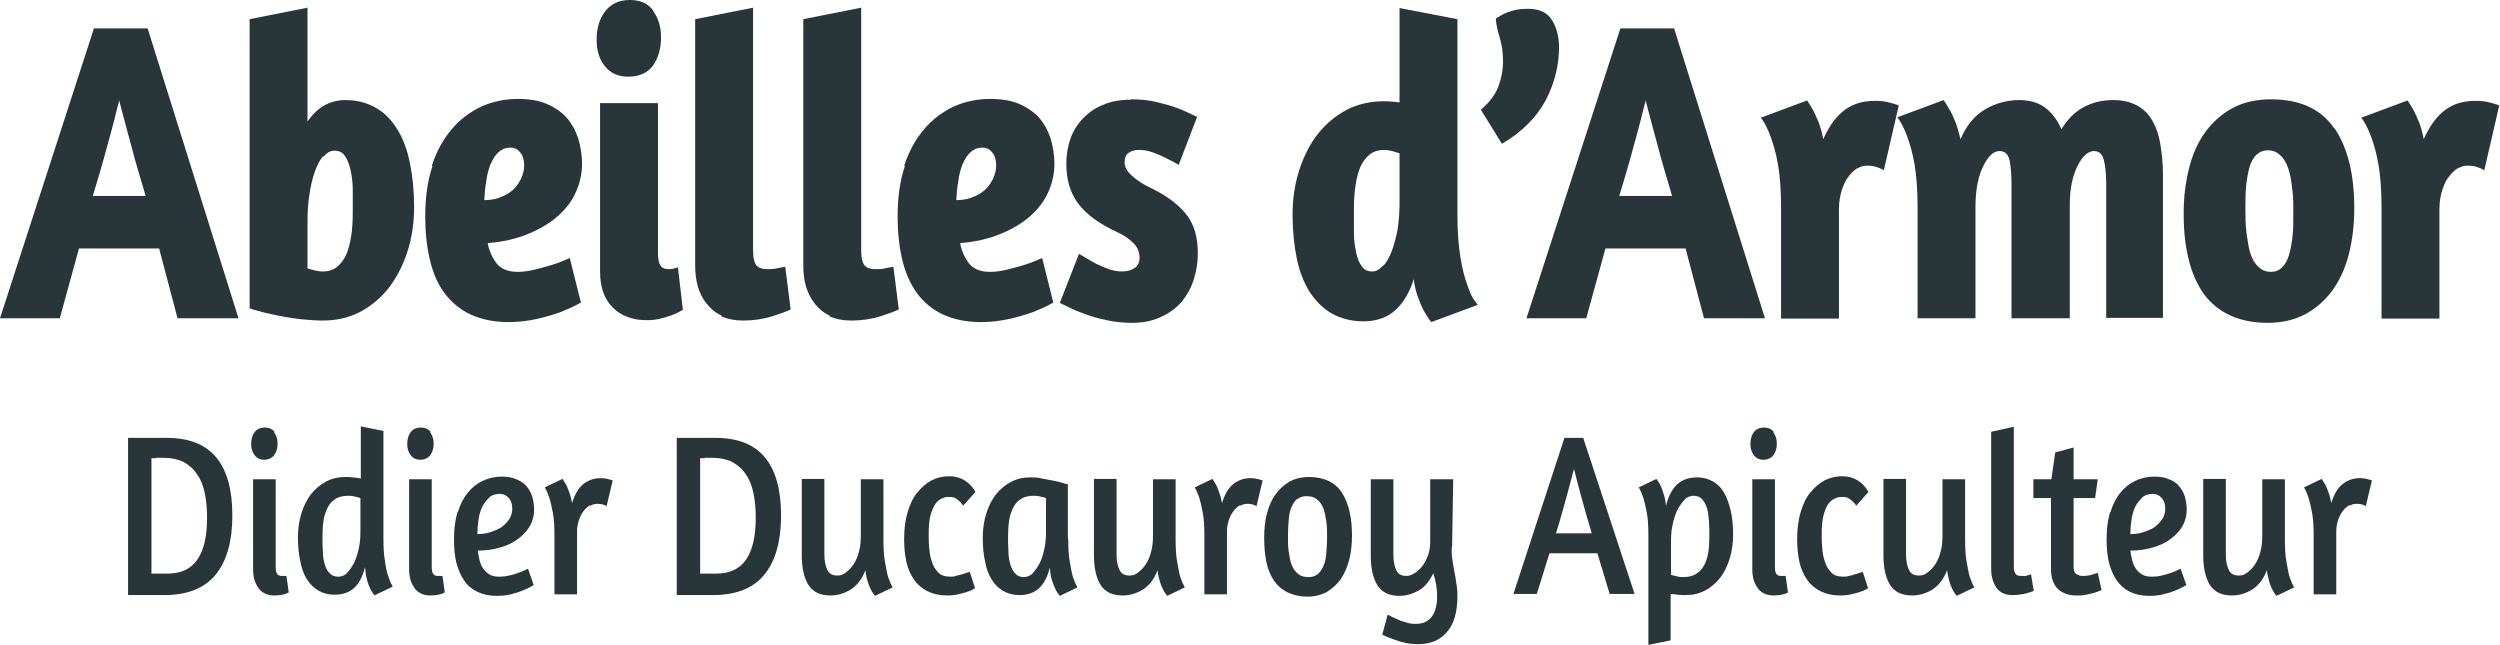 <?xml version="1.0" encoding="UTF-8"?>
<svg id="Autres_visuels" data-name="Autres visuels" xmlns="http://www.w3.org/2000/svg" viewBox="0 0 65.2 16.82">
  <defs>
    <style>
      .cls-1 {
        fill: #293639;
        stroke-width: 0px;
      }
    </style>
  </defs>
  <g>
    <path class="cls-1" d="M2.45.74h1.4l2.37,7.56h-1.59l-.48-1.82h-2.09l-.5,1.82H0L2.45.74ZM3.8,5.12c-.06-.22-.13-.44-.2-.68-.07-.23-.13-.46-.19-.69-.06-.22-.12-.43-.17-.63-.05-.2-.1-.36-.13-.5-.04.14-.08.31-.13.51-.05.2-.11.41-.17.63-.06.22-.12.45-.19.68-.07.23-.13.45-.2.67h1.37Z"/>
    <path class="cls-1" d="M6.51.5l1.51-.3v2.97c.25-.37.58-.56.99-.56.3,0,.56.07.79.2.23.13.41.32.56.56.15.24.26.53.33.88.07.34.11.73.11,1.15s-.06.82-.18,1.18c-.12.36-.28.67-.49.94-.21.26-.46.47-.75.62-.29.15-.62.22-.97.22-.2,0-.4-.02-.62-.04-.21-.03-.41-.06-.59-.1-.18-.04-.34-.07-.46-.11-.13-.03-.2-.06-.23-.07V.5ZM8.43,4.07c-.09.1-.16.24-.22.41-.06.17-.11.37-.14.6-.04.23-.05.47-.05.72v1.2s.1.03.18.05c.08.02.15.03.21.03.15,0,.28-.04.38-.12.1-.08.18-.19.24-.32.06-.14.1-.3.13-.49.03-.19.04-.4.04-.62,0-.21,0-.41,0-.6,0-.19-.03-.36-.06-.51-.04-.15-.08-.27-.15-.36-.06-.09-.15-.13-.27-.13-.1,0-.2.05-.28.16Z"/>
    <path class="cls-1" d="M11.26,4.33c.12-.38.3-.7.52-.96.22-.26.48-.45.77-.59.29-.13.61-.2.95-.2.3,0,.55.04.76.13.21.09.38.21.52.36.13.15.23.33.3.54.06.2.1.43.1.66,0,.27-.06.52-.17.76-.11.24-.28.45-.49.63-.21.18-.47.33-.77.45-.3.12-.64.2-1.03.23.04.22.13.4.24.54.12.14.3.21.54.21.14,0,.29-.02.45-.06.16-.04.31-.08.44-.12.16-.05.31-.11.47-.18l.29,1.16c-.17.1-.36.18-.56.26-.17.06-.37.12-.6.17-.23.05-.47.08-.72.08-.39,0-.72-.07-1-.2s-.5-.32-.68-.56c-.18-.24-.3-.53-.38-.87-.08-.34-.12-.71-.12-1.12,0-.5.06-.94.19-1.32ZM13,3.97c-.09.08-.15.19-.21.32-.05.13-.09.28-.11.45-.03.16-.04.32-.05.48.19,0,.35-.04.48-.1.13-.06.24-.13.32-.22.08-.09.14-.19.18-.29.04-.1.06-.2.06-.29,0-.14-.03-.26-.1-.34-.07-.09-.15-.13-.26-.13-.12,0-.22.04-.31.12Z"/>
    <path class="cls-1" d="M17.03.28c.14.19.21.42.21.7s-.07.53-.21.73c-.14.19-.36.29-.64.29-.27,0-.47-.09-.62-.28s-.21-.42-.21-.68c0-.3.07-.55.22-.74.15-.2.36-.3.65-.3.27,0,.47.09.61.28ZM15.98,8.02c-.22-.22-.33-.53-.33-.93V2.69h1.51v3.89c0,.17.02.29.07.35.04.06.11.09.2.09.05,0,.1,0,.15-.02.05-.01.08-.02.1-.03l.13,1.11s-.04.02-.09.05c-.05.03-.12.06-.2.09-.08.03-.18.06-.3.09-.11.03-.24.04-.36.04-.36,0-.66-.11-.88-.33Z"/>
    <path class="cls-1" d="M18.82,8.23c-.16-.07-.29-.18-.39-.31-.11-.13-.18-.28-.23-.45-.05-.17-.07-.36-.07-.56V.5l1.51-.3v6.34c0,.18.03.3.08.37.05.07.15.11.3.11.07,0,.15,0,.23-.02s.16-.03.23-.04l.14,1.11c-.1.05-.26.11-.48.18-.23.07-.48.11-.76.11-.22,0-.41-.04-.57-.11Z"/>
    <path class="cls-1" d="M21.64,8.23c-.16-.07-.29-.18-.39-.31-.1-.13-.18-.28-.23-.45-.05-.17-.07-.36-.07-.56V.5l1.51-.3v6.34c0,.18.03.3.08.37.05.07.15.11.3.11.07,0,.15,0,.23-.02s.16-.03.23-.04l.14,1.11c-.1.05-.26.11-.48.18-.23.07-.48.11-.76.11-.22,0-.41-.04-.57-.11Z"/>
    <path class="cls-1" d="M23.58,4.33c.12-.38.3-.7.52-.96s.48-.45.77-.59c.29-.13.61-.2.95-.2.3,0,.55.04.76.13.21.09.38.21.52.36.13.15.23.33.3.54.06.2.1.43.1.66,0,.27-.06.52-.17.76-.11.24-.28.45-.49.63-.21.18-.47.33-.77.45-.3.12-.64.2-1.03.23.04.22.13.4.24.54.12.14.3.21.54.21.14,0,.29-.02.45-.06.16-.04.31-.08.44-.12.16-.05.31-.11.47-.18l.29,1.16c-.17.1-.36.18-.56.26-.17.06-.37.12-.6.17-.23.05-.47.08-.72.08-.39,0-.72-.07-1-.2s-.5-.32-.68-.56c-.17-.24-.3-.53-.38-.87-.08-.34-.12-.71-.12-1.12,0-.5.06-.94.19-1.32ZM25.31,3.97c-.09.08-.15.19-.21.32-.05.13-.09.28-.11.45-.03.16-.04.32-.05.48.19,0,.35-.04.48-.1.13-.06.24-.13.32-.22s.14-.19.18-.29c.04-.1.06-.2.06-.29,0-.14-.03-.26-.1-.34-.07-.09-.15-.13-.26-.13-.12,0-.22.04-.31.12Z"/>
    <path class="cls-1" d="M29.49,2.59c.24,0,.47.02.67.07.21.05.39.1.55.16.18.07.35.15.51.23l-.48,1.25c-.05-.03-.12-.07-.2-.11-.08-.04-.17-.09-.26-.13-.09-.04-.19-.08-.29-.11-.1-.03-.2-.04-.3-.04-.1,0-.19.03-.26.08-.07.05-.1.13-.1.25,0,.12.07.24.2.35.13.12.3.23.52.33.38.19.68.41.88.66.21.26.31.6.31,1.03,0,.24-.04.47-.11.69-.07.22-.18.41-.32.58-.14.16-.32.29-.54.39-.22.1-.46.15-.74.15-.22,0-.43-.02-.62-.06-.19-.04-.37-.08-.53-.14-.16-.06-.31-.11-.43-.17-.13-.06-.23-.11-.31-.15l.5-1.28s.09.05.17.1c.08.05.17.1.28.16.1.05.22.1.33.14.12.04.23.06.34.06.13,0,.24-.03.33-.09.09-.06.13-.15.13-.27,0-.14-.05-.27-.16-.38s-.24-.2-.41-.28c-.48-.22-.82-.47-1.03-.75-.21-.28-.31-.63-.31-1.04,0-.24.04-.46.11-.66s.19-.38.33-.53c.15-.15.32-.27.53-.35.21-.09.44-.13.71-.13Z"/>
    <path class="cls-1" d="M37.32,8.39l-.06-.08s-.08-.12-.13-.21c-.05-.1-.1-.21-.15-.35-.05-.14-.09-.3-.11-.47-.11.35-.27.62-.48.81-.21.19-.49.29-.83.29-.31,0-.58-.07-.82-.2-.23-.13-.42-.32-.58-.56-.15-.24-.27-.53-.34-.88-.07-.34-.11-.72-.11-1.14s.06-.82.18-1.18c.12-.36.28-.68.49-.94.21-.26.46-.47.75-.62.29-.15.62-.22.97-.22.06,0,.12,0,.19.01.07,0,.14.02.21.02V.21l1.51.29v5.11c0,.44.03.81.08,1.11.05.3.11.54.18.72.06.18.12.31.18.39l.09.12-1.21.45ZM36.08,6.93c.09-.1.16-.23.22-.39.06-.16.11-.35.15-.56.03-.21.05-.44.05-.68v-1.3s-.11-.04-.19-.06c-.08-.02-.15-.03-.21-.03-.15,0-.28.04-.38.12-.1.08-.18.19-.24.32-.06.14-.1.3-.13.5-.03.19-.04.4-.04.63,0,.21,0,.41,0,.6,0,.19.03.36.06.51.03.15.08.27.15.36.06.09.15.13.27.13.1,0,.19-.05.27-.15Z"/>
    <path class="cls-1" d="M39.07.45s.09-.06.15-.09c.07-.03.15-.06.26-.09.11-.03.24-.04.38-.04.29,0,.5.1.62.3.12.2.18.44.18.7,0,.48-.12.95-.35,1.39-.24.44-.61.82-1.14,1.13l-.55-.89c.23-.19.38-.4.46-.61.08-.22.12-.43.12-.64,0-.23-.03-.44-.09-.64-.06-.19-.09-.35-.1-.48,0,0,.03-.02.06-.05Z"/>
    <path class="cls-1" d="M42.26.74h1.4l2.37,7.56h-1.59l-.48-1.82h-2.09l-.5,1.82h-1.56l2.45-7.56ZM43.61,5.12c-.06-.22-.13-.44-.2-.68-.07-.23-.13-.46-.19-.69-.06-.22-.12-.43-.17-.63-.05-.2-.1-.36-.13-.5-.04.14-.08.31-.13.51-.05.2-.11.41-.17.63-.06.22-.12.45-.19.68-.07.23-.13.45-.2.67h1.37Z"/>
    <path class="cls-1" d="M48.47,4.37c-.08.04-.16.11-.24.21-.08.09-.14.21-.19.36-.05.15-.08.32-.08.52v2.85h-1.51v-2.91c0-.45-.03-.82-.08-1.11-.05-.29-.12-.53-.19-.72-.08-.21-.16-.38-.26-.5l1.21-.45c.05.07.1.16.16.26.04.08.09.19.14.31.05.13.09.27.12.44.16-.36.35-.61.57-.77.22-.16.48-.23.78-.23.13,0,.25.01.36.04.11.03.19.05.26.08l-.39,1.69s-.1-.06-.18-.08c-.07-.03-.16-.04-.27-.04-.07,0-.15.02-.23.07Z"/>
    <path class="cls-1" d="M54.93,8.3v-3.49c0-.26-.02-.47-.06-.63-.04-.16-.12-.24-.26-.24-.15,0-.3.13-.43.39-.13.26-.2.6-.2,1.02v2.95h-1.52v-3.49c0-.26-.02-.47-.05-.63-.04-.16-.12-.24-.26-.24-.16,0-.3.13-.43.4-.13.26-.2.62-.2,1.07v2.89h-1.51v-2.91c0-.45-.03-.82-.08-1.11-.05-.29-.12-.53-.19-.72-.08-.21-.16-.38-.26-.5l1.21-.45c.05.07.1.16.16.26.05.08.1.19.15.32.05.13.09.28.13.44.15-.35.36-.61.63-.77.27-.16.57-.25.9-.25.28,0,.51.07.68.2.17.13.32.32.42.56.17-.27.36-.46.59-.58.23-.12.48-.18.76-.18.25,0,.45.05.62.14.17.09.3.22.4.39.1.17.17.37.21.61.04.24.07.51.07.8v3.74h-1.51Z"/>
    <path class="cls-1" d="M60.88,3.34c.35.51.52,1.21.52,2.1,0,.42-.05.82-.14,1.18-.09.36-.23.67-.42.94-.19.26-.42.47-.71.63-.28.15-.61.23-.99.23s-.71-.07-.99-.2c-.28-.13-.5-.32-.68-.56-.17-.25-.31-.55-.39-.9-.09-.35-.13-.75-.13-1.19s.05-.82.14-1.18c.09-.36.23-.68.42-.94.19-.26.42-.47.71-.63.28-.15.62-.23,1-.23.76,0,1.31.25,1.66.76ZM58.85,4.03c-.08.08-.14.19-.18.32-.04.14-.07.3-.09.49-.02.19-.02.39-.02.6s0,.44.03.64.05.38.1.53c.05.15.12.27.21.35.09.09.2.13.33.13.11,0,.21-.04.29-.12.08-.08.14-.19.18-.33.04-.14.07-.3.09-.49.02-.19.02-.38.02-.59,0-.23,0-.45-.03-.64-.02-.2-.05-.37-.1-.52-.05-.15-.12-.27-.21-.35-.09-.09-.2-.13-.33-.13-.11,0-.21.04-.29.12Z"/>
    <path class="cls-1" d="M64.13,4.37c-.08.04-.16.11-.24.21-.08.09-.14.21-.19.36-.05.15-.08.32-.08.52v2.85h-1.51v-2.91c0-.45-.03-.82-.08-1.11-.05-.29-.12-.53-.19-.72-.08-.21-.16-.38-.26-.5l1.21-.45c.05.07.1.16.16.26.04.08.09.19.14.31.05.13.09.27.12.44.16-.36.35-.61.57-.77.22-.16.48-.23.78-.23.13,0,.25.01.36.04.11.03.19.05.26.08l-.39,1.69s-.1-.06-.18-.08c-.07-.03-.16-.04-.27-.04-.07,0-.15.02-.23.07Z"/>
  </g>
  <g>
    <path class="cls-1" d="M3.34,11.42s.08,0,.15,0c.08,0,.17,0,.27,0s.2,0,.31,0c.11,0,.2,0,.28,0,.58,0,1.01.17,1.29.51.28.34.42.84.42,1.51s-.14,1.18-.43,1.54c-.29.36-.74.54-1.35.54-.11,0-.21,0-.31,0-.1,0-.19,0-.28,0s-.16,0-.22,0c-.06,0-.11,0-.13,0v-4.07ZM4.08,11.95c-.05,0-.09,0-.13,0v3.01s.09,0,.15,0h.26c.36,0,.62-.12.79-.37.17-.25.25-.61.25-1.1,0-.23-.02-.44-.06-.63s-.1-.35-.2-.49c-.09-.14-.21-.24-.35-.32-.14-.07-.32-.11-.52-.11-.08,0-.14,0-.2,0Z"/>
    <path class="cls-1" d="M7.15,11.28c.06.08.09.17.09.29s-.03.22-.09.3c-.06.08-.15.12-.26.12-.11,0-.19-.04-.25-.12-.06-.08-.09-.17-.09-.29,0-.12.03-.23.09-.31.06-.08.15-.12.27-.12.11,0,.19.04.25.11ZM6.74,15.33c-.1-.13-.14-.29-.14-.49v-2.34h.59v2.28c0,.09.01.15.04.19.02.03.06.05.11.05h.04s.03,0,.04,0c.01,0,.03,0,.05,0l.06.43s-.05.03-.09.04c-.03.01-.07.02-.12.03-.05,0-.1.01-.16.01-.18,0-.32-.06-.42-.19Z"/>
    <path class="cls-1" d="M9.78,15.54s-.02-.02-.05-.06c-.02-.03-.05-.08-.08-.14-.03-.06-.06-.14-.08-.23-.03-.09-.04-.2-.05-.32-.06.24-.15.42-.28.54-.13.12-.3.18-.52.18-.16,0-.3-.04-.42-.11-.12-.07-.22-.17-.3-.3-.08-.13-.14-.29-.17-.47-.04-.18-.06-.39-.06-.61s.03-.44.09-.63c.06-.19.14-.36.25-.5.11-.14.24-.25.39-.33.15-.08.32-.12.5-.12.06,0,.13,0,.2.01.07,0,.14.02.21.03v-1.36l.59.12v2.79c0,.24.01.44.04.6.02.16.05.29.08.38.03.1.06.17.08.21.03.04.04.07.04.08l-.46.22ZM9.05,14.94c.07-.07.13-.16.19-.27.05-.11.09-.24.12-.38.03-.14.04-.28.04-.43v-.87s-.09-.03-.15-.04c-.07-.02-.13-.02-.18-.02-.13,0-.24.03-.32.08-.08.05-.15.12-.2.22s-.09.2-.11.33c-.02.13-.03.27-.03.42,0,.14,0,.27.01.4,0,.13.02.24.05.34.03.1.07.18.13.23.05.06.13.09.22.09.09,0,.16-.03.24-.1Z"/>
    <path class="cls-1" d="M11.22,11.28c.06.08.09.17.09.29s-.03.22-.09.3c-.06.08-.15.12-.26.12-.11,0-.19-.04-.25-.12-.06-.08-.09-.17-.09-.29,0-.12.03-.23.09-.31.06-.08.15-.12.27-.12.11,0,.19.04.25.11ZM10.81,15.33c-.1-.13-.14-.29-.14-.49v-2.34h.59v2.28c0,.09.01.15.04.19.02.03.06.05.11.05h.04s.03,0,.04,0c.01,0,.03,0,.05,0l.06.43s-.05.03-.09.04c-.03.01-.07.02-.12.03-.05,0-.1.01-.16.01-.18,0-.32-.06-.42-.19Z"/>
    <path class="cls-1" d="M11.94,13.36c.06-.2.15-.38.26-.51.11-.14.24-.24.39-.31.15-.07.31-.11.49-.11.15,0,.28.02.39.07s.2.1.26.18c.07.08.12.17.15.27.03.1.05.22.05.34,0,.14-.03.28-.1.41-.07.13-.17.24-.3.34-.13.1-.28.18-.46.23-.18.06-.39.09-.61.09.01.09.03.18.05.26.02.08.05.15.1.22.04.06.1.11.17.15s.15.05.26.05c.08,0,.16-.01.24-.03.09-.02.16-.04.24-.07.09-.03.17-.07.25-.11l.15.43c-.09.05-.18.1-.29.14-.09.04-.19.07-.31.1-.12.03-.24.04-.37.04-.2,0-.37-.04-.51-.11-.14-.07-.26-.17-.34-.3-.09-.13-.15-.28-.2-.46-.04-.18-.06-.38-.06-.6,0-.27.03-.51.09-.71ZM12.75,12.99c-.07.06-.13.14-.18.24-.04.1-.08.21-.09.33-.02.12-.03.25-.03.37.16,0,.3-.03.42-.08.11-.04.21-.09.28-.16.07-.06.12-.13.16-.2.03-.07.05-.14.05-.22,0-.12-.03-.21-.09-.28-.06-.07-.14-.11-.23-.11-.11,0-.21.03-.28.09Z"/>
    <path class="cls-1" d="M15.38,13.18c-.06.04-.12.09-.16.15-.05.06-.09.14-.12.23-.03.09-.05.19-.05.29v1.65h-.59v-1.52c0-.24-.01-.44-.04-.6-.03-.16-.06-.29-.09-.39-.04-.12-.08-.21-.12-.28l.46-.22s.06.1.1.16c.03.06.05.12.08.2.03.08.05.17.07.27.07-.23.17-.4.3-.5.13-.1.28-.15.44-.15.08,0,.15.01.22.03.07.02.1.03.1.03l-.16.67s-.02-.01-.06-.03c-.04-.02-.11-.03-.19-.03-.06,0-.12.02-.18.05Z"/>
    <path class="cls-1" d="M17.65,11.42s.08,0,.15,0c.08,0,.17,0,.27,0s.2,0,.31,0c.11,0,.2,0,.28,0,.58,0,1.01.17,1.29.51.28.34.42.84.42,1.51s-.14,1.18-.43,1.54c-.29.36-.74.54-1.35.54-.11,0-.21,0-.31,0-.1,0-.19,0-.28,0s-.16,0-.22,0c-.06,0-.11,0-.13,0v-4.07ZM18.39,11.95c-.05,0-.09,0-.13,0v3.01s.09,0,.15,0h.26c.36,0,.62-.12.79-.37.17-.25.25-.61.25-1.1,0-.23-.02-.44-.06-.63s-.1-.35-.2-.49c-.09-.14-.21-.24-.35-.32-.14-.07-.32-.11-.52-.11-.08,0-.14,0-.2,0Z"/>
    <path class="cls-1" d="M22.45,12.5h.59v1.55c0,.24.01.44.04.6.03.16.05.29.08.39.04.12.08.21.12.28l-.46.22s-.08-.1-.11-.17c-.03-.06-.06-.13-.08-.21-.03-.08-.05-.18-.06-.29-.09.24-.22.4-.39.51-.17.1-.34.15-.52.15-.27,0-.46-.09-.58-.28-.11-.18-.17-.44-.17-.76v-2h.59v1.98c0,.17.03.3.08.4s.14.14.26.14c.08,0,.15-.02.22-.08.07-.05.14-.12.2-.21.06-.09.11-.2.14-.33.04-.13.05-.28.05-.44v-1.47Z"/>
    <path class="cls-1" d="M25.13,13.2c-.05-.07-.1-.13-.16-.17-.05-.05-.12-.07-.21-.07-.05,0-.11,0-.17.03-.06.02-.12.06-.18.13-.05.07-.1.17-.14.31-.04.14-.05.32-.05.55s.02.42.05.56c.04.14.08.25.14.32.06.08.12.13.18.15.06.02.13.03.19.03.05,0,.1,0,.15-.02s.1-.02.15-.04c.05-.01.09-.03.13-.04.04-.01.06-.02.08-.03l.14.43s-.03.02-.07.04-.08.04-.15.06c-.06.02-.14.04-.22.06-.09.02-.18.03-.29.03-.2,0-.37-.04-.51-.11-.14-.07-.26-.17-.35-.3s-.16-.28-.2-.46c-.04-.18-.06-.38-.06-.6,0-.26.03-.5.09-.7.06-.2.14-.38.25-.51.11-.14.23-.24.37-.32.14-.07.3-.11.46-.11s.3.04.41.11c.11.07.21.17.28.3l-.33.37Z"/>
    <path class="cls-1" d="M27.86,14.05c0,.24.01.44.04.6.03.16.05.29.08.39.04.12.08.21.12.28l-.46.22c-.04-.05-.09-.11-.12-.19-.03-.06-.06-.14-.09-.23-.03-.09-.04-.2-.05-.32-.06.24-.15.42-.28.54-.13.12-.3.18-.52.18-.16,0-.3-.04-.42-.11-.12-.07-.22-.17-.3-.3-.08-.13-.14-.29-.17-.47-.04-.18-.06-.39-.06-.61s.03-.44.09-.63c.06-.19.14-.36.25-.5.11-.14.24-.25.39-.33.15-.08.32-.12.5-.12.1,0,.21,0,.32.03.11.02.21.04.31.06.1.02.18.04.24.06s.11.03.12.03v1.42ZM26.93,14.95c.07-.07.13-.16.19-.27.05-.11.09-.24.12-.38.03-.14.04-.29.04-.44v-.87s-.09-.03-.15-.04c-.07-.02-.13-.02-.18-.02-.13,0-.24.03-.32.08-.08.05-.15.12-.2.22s-.09.2-.11.33c-.02.13-.03.27-.03.42,0,.14,0,.27.01.4,0,.13.02.24.05.34.03.1.07.18.13.24.05.06.13.09.22.09.09,0,.16-.03.24-.1Z"/>
    <path class="cls-1" d="M30.07,12.5h.59v1.55c0,.24.01.44.04.6.03.16.05.29.08.39.04.12.08.21.12.28l-.46.22s-.08-.1-.11-.17c-.03-.06-.06-.13-.08-.21-.03-.08-.05-.18-.06-.29-.09.24-.22.4-.39.51-.17.1-.34.15-.52.15-.27,0-.46-.09-.58-.28-.11-.18-.17-.44-.17-.76v-2h.59v1.98c0,.17.03.3.08.4s.14.14.26.14c.08,0,.15-.02.22-.08.07-.05.14-.12.2-.21.06-.09.11-.2.14-.33.04-.13.05-.28.05-.44v-1.47Z"/>
    <path class="cls-1" d="M32.33,13.18c-.06.04-.12.09-.16.15-.05.06-.09.14-.12.23-.03.09-.05.19-.05.29v1.65h-.59v-1.52c0-.24-.01-.44-.04-.6-.03-.16-.06-.29-.09-.39-.04-.12-.08-.21-.12-.28l.46-.22s.06.1.1.16c.03.06.05.12.08.2.03.08.05.17.07.27.07-.23.17-.4.3-.5.13-.1.28-.15.44-.15.08,0,.15.01.22.03.07.02.1.03.1.03l-.16.67s-.02-.01-.06-.03c-.04-.02-.11-.03-.19-.03-.06,0-.12.02-.18.05Z"/>
    <path class="cls-1" d="M34.99,12.84c.18.27.27.65.27,1.12,0,.22-.02.43-.07.63-.05.19-.12.36-.22.51-.1.14-.22.25-.37.34-.15.08-.32.12-.51.12s-.36-.04-.51-.11c-.14-.07-.26-.17-.35-.3-.09-.13-.16-.29-.2-.48-.04-.19-.06-.4-.06-.64s.02-.44.07-.63c.05-.19.12-.36.22-.5s.22-.25.37-.34c.15-.08.32-.12.51-.12.39,0,.68.14.86.41ZM33.83,13.01c-.06.05-.11.13-.15.22-.04.09-.06.2-.07.33-.01.13-.02.26-.02.41s0,.29.02.42.04.25.08.35c.04.1.1.18.17.23.07.06.16.08.27.08.1,0,.18-.03.24-.08.06-.05.11-.13.15-.22.04-.09.06-.2.07-.33s.02-.26.02-.4,0-.29-.02-.42c-.02-.13-.04-.25-.08-.35-.04-.1-.1-.18-.17-.23-.07-.06-.16-.08-.27-.08-.1,0-.18.03-.24.08Z"/>
    <path class="cls-1" d="M37.86,14.28c0,.12,0,.23.02.33.02.1.03.2.05.3.02.1.04.2.05.3.02.1.03.21.03.33,0,.42-.09.74-.28.95-.18.21-.43.31-.75.31-.1,0-.21-.01-.31-.03s-.2-.05-.28-.08c-.09-.03-.16-.06-.22-.08-.06-.03-.1-.05-.12-.06l.14-.52s.1.05.16.08c.06.03.12.05.18.08.06.02.13.04.2.06.07.02.14.02.2.02.19,0,.33-.07.42-.2s.13-.31.13-.52c0-.19-.03-.39-.1-.6-.1.21-.22.36-.38.45-.16.09-.33.14-.5.14-.27,0-.46-.09-.58-.28-.11-.18-.17-.44-.17-.76v-2h.59v1.98c0,.17.03.3.08.4.05.1.14.14.26.14.06,0,.13-.02.21-.07.07-.04.14-.11.2-.18.06-.08.11-.17.15-.28.04-.11.06-.23.06-.36v-1.63h.6l-.03,1.78Z"/>
    <path class="cls-1" d="M40.81,11.42h.48l1.34,4.07h-.65l-.32-1.06h-1.25l-.33,1.06h-.61l1.33-4.07ZM41.51,13.9c-.11-.36-.2-.69-.28-.98-.08-.29-.14-.53-.18-.69-.05.18-.11.42-.19.71-.08.29-.17.62-.28.97h.93Z"/>
    <path class="cls-1" d="M42.99,16.82v-2.84c0-.24-.01-.44-.04-.6-.03-.16-.06-.29-.09-.39-.04-.12-.08-.21-.12-.28l.46-.22s.08.11.11.18c.03.06.05.13.08.22s.05.19.06.3c.06-.24.15-.42.28-.55.13-.12.3-.19.53-.19.16,0,.3.04.42.11.12.07.22.17.29.3s.13.29.17.47c.04.18.06.39.06.61s-.03.44-.09.63c-.06.19-.14.36-.25.5-.11.14-.24.25-.39.33-.15.08-.32.12-.5.12-.07,0-.13,0-.2-.01-.07,0-.13-.02-.2-.02v1.21l-.59.12ZM43.93,13.04c-.07.07-.13.16-.19.27-.05.11-.09.24-.12.38-.03.14-.04.28-.04.43v.87s.09.03.15.04c.07.02.13.02.18.02.13,0,.24-.03.32-.08.09-.05.15-.12.21-.22.05-.09.09-.2.11-.33s.03-.27.03-.42c0-.14,0-.27-.01-.4s-.02-.24-.05-.34c-.03-.1-.07-.18-.13-.24-.05-.06-.13-.09-.22-.09-.09,0-.16.03-.24.1Z"/>
    <path class="cls-1" d="M46.25,11.28c.06.08.09.17.09.29s-.03.22-.09.3c-.06.08-.15.12-.26.12-.11,0-.19-.04-.25-.12-.06-.08-.09-.17-.09-.29,0-.12.03-.23.09-.31.06-.08.15-.12.27-.12.11,0,.19.04.25.11ZM45.84,15.33c-.1-.13-.14-.29-.14-.49v-2.34h.59v2.28c0,.09.01.15.04.19.02.03.06.05.11.05h.04s.03,0,.04,0c.01,0,.03,0,.05,0l.06.43s-.05.03-.09.04c-.03.01-.07.02-.12.03-.05,0-.1.01-.16.01-.18,0-.32-.06-.42-.19Z"/>
    <path class="cls-1" d="M48.42,13.2c-.05-.07-.1-.13-.16-.17-.05-.05-.12-.07-.21-.07-.05,0-.11,0-.17.03-.06.02-.12.06-.18.13s-.1.17-.14.31c-.04.14-.05.32-.05.55s.02.42.05.56c.04.14.08.25.14.32.06.08.12.13.18.15.06.02.13.03.19.03.05,0,.1,0,.15-.02.05-.01.1-.02.15-.04.05-.01.09-.03.13-.04.04-.01.06-.02.08-.03l.14.43s-.03.02-.07.04-.08.04-.15.06c-.06.02-.14.04-.22.06-.09.02-.18.03-.29.03-.2,0-.37-.04-.51-.11-.14-.07-.26-.17-.35-.3-.09-.13-.16-.28-.2-.46-.04-.18-.06-.38-.06-.6,0-.26.03-.5.09-.7.06-.2.14-.38.25-.51.11-.14.23-.24.37-.32.14-.07.3-.11.46-.11s.3.04.41.11c.11.07.21.17.28.3l-.33.37Z"/>
    <path class="cls-1" d="M50.66,12.5h.59v1.55c0,.24.01.44.04.6s.05.29.08.39c.04.12.08.21.12.28l-.46.22s-.08-.1-.11-.17c-.03-.06-.06-.13-.08-.21s-.05-.18-.06-.29c-.09.24-.22.4-.39.51-.17.1-.34.15-.52.15-.27,0-.46-.09-.58-.28-.11-.18-.17-.44-.17-.76v-2h.59v1.98c0,.17.03.3.08.4.05.1.14.14.26.14.08,0,.15-.02.22-.08.07-.05.14-.12.2-.21.06-.09.11-.2.14-.33.04-.13.05-.28.05-.44v-1.47Z"/>
    <path class="cls-1" d="M52.07,15.33c-.09-.13-.14-.29-.14-.48v-3.59l.59-.13v3.65c0,.09.02.16.05.19.03.04.08.05.13.05.03,0,.07,0,.1,0,.03,0,.06,0,.09-.02.03,0,.06-.02.08-.02l.07.43s-.09.04-.15.05c-.05.02-.1.03-.17.04s-.14.02-.22.02c-.2,0-.34-.06-.43-.19Z"/>
    <path class="cls-1" d="M53.04,12.5h.46l.1-.7.48-.13v.83h.63l-.07.49h-.56v1.78c0,.1.02.17.07.2.05.03.1.05.16.05.05,0,.1,0,.14-.01.05,0,.09-.02.13-.03.04-.01.09-.03.13-.04l.1.45-.05.02s-.08.03-.14.05c-.06.02-.13.03-.21.05s-.17.02-.26.02-.18-.01-.26-.04-.15-.06-.21-.12c-.06-.05-.1-.12-.14-.21-.03-.08-.05-.19-.05-.31v-1.86h-.46v-.49Z"/>
    <path class="cls-1" d="M55.04,13.36c.06-.2.15-.38.26-.51.11-.14.24-.24.39-.31.15-.07.31-.11.49-.11.15,0,.29.02.39.07.11.04.2.1.26.18.07.08.12.17.15.27.03.1.05.22.05.34,0,.14-.03.28-.1.41-.07.13-.17.24-.3.34-.13.1-.28.18-.46.23-.18.06-.39.09-.61.09.01.09.03.18.05.26.02.08.05.15.1.22.04.06.1.11.17.15.07.04.15.05.26.05.08,0,.16-.01.24-.03s.16-.04.24-.07c.09-.03.17-.07.25-.11l.15.43c-.09.05-.18.1-.29.14-.09.04-.19.07-.31.1-.12.03-.24.04-.37.04-.2,0-.37-.04-.51-.11-.14-.07-.25-.17-.34-.3-.09-.13-.15-.28-.2-.46-.04-.18-.06-.38-.06-.6,0-.27.03-.51.09-.71ZM55.86,12.99c-.07.06-.13.14-.18.24-.04.1-.08.21-.09.33-.02.12-.03.25-.03.37.16,0,.3-.03.42-.08.11-.04.21-.09.28-.16.07-.06.12-.13.16-.2.03-.07.05-.14.05-.22,0-.12-.03-.21-.09-.28-.06-.07-.14-.11-.23-.11-.11,0-.21.03-.28.09Z"/>
    <path class="cls-1" d="M59,12.5h.59v1.55c0,.24.01.44.04.6s.05.29.08.39c.04.12.08.21.12.28l-.46.22s-.08-.1-.11-.17c-.03-.06-.06-.13-.08-.21s-.05-.18-.06-.29c-.09.24-.22.4-.39.51-.17.1-.34.15-.52.15-.27,0-.46-.09-.58-.28-.11-.18-.17-.44-.17-.76v-2h.59v1.98c0,.17.03.3.08.4.05.1.14.14.26.14.08,0,.15-.02.22-.08.07-.05.14-.12.2-.21.06-.09.11-.2.14-.33.04-.13.05-.28.05-.44v-1.47Z"/>
    <path class="cls-1" d="M61.26,13.18c-.06.04-.12.09-.16.15-.05.06-.09.14-.12.23-.03.09-.05.19-.05.29v1.65h-.59v-1.52c0-.24-.01-.44-.04-.6-.03-.16-.06-.29-.09-.39-.04-.12-.08-.21-.12-.28l.46-.22s.06.1.1.16c.03.06.05.12.08.2.03.08.05.17.07.27.07-.23.17-.4.3-.5s.28-.15.44-.15c.08,0,.15.01.22.03.07.02.1.03.1.03l-.16.67s-.02-.01-.06-.03c-.04-.02-.11-.03-.19-.03-.06,0-.12.02-.18.05Z"/>
  </g>
</svg>